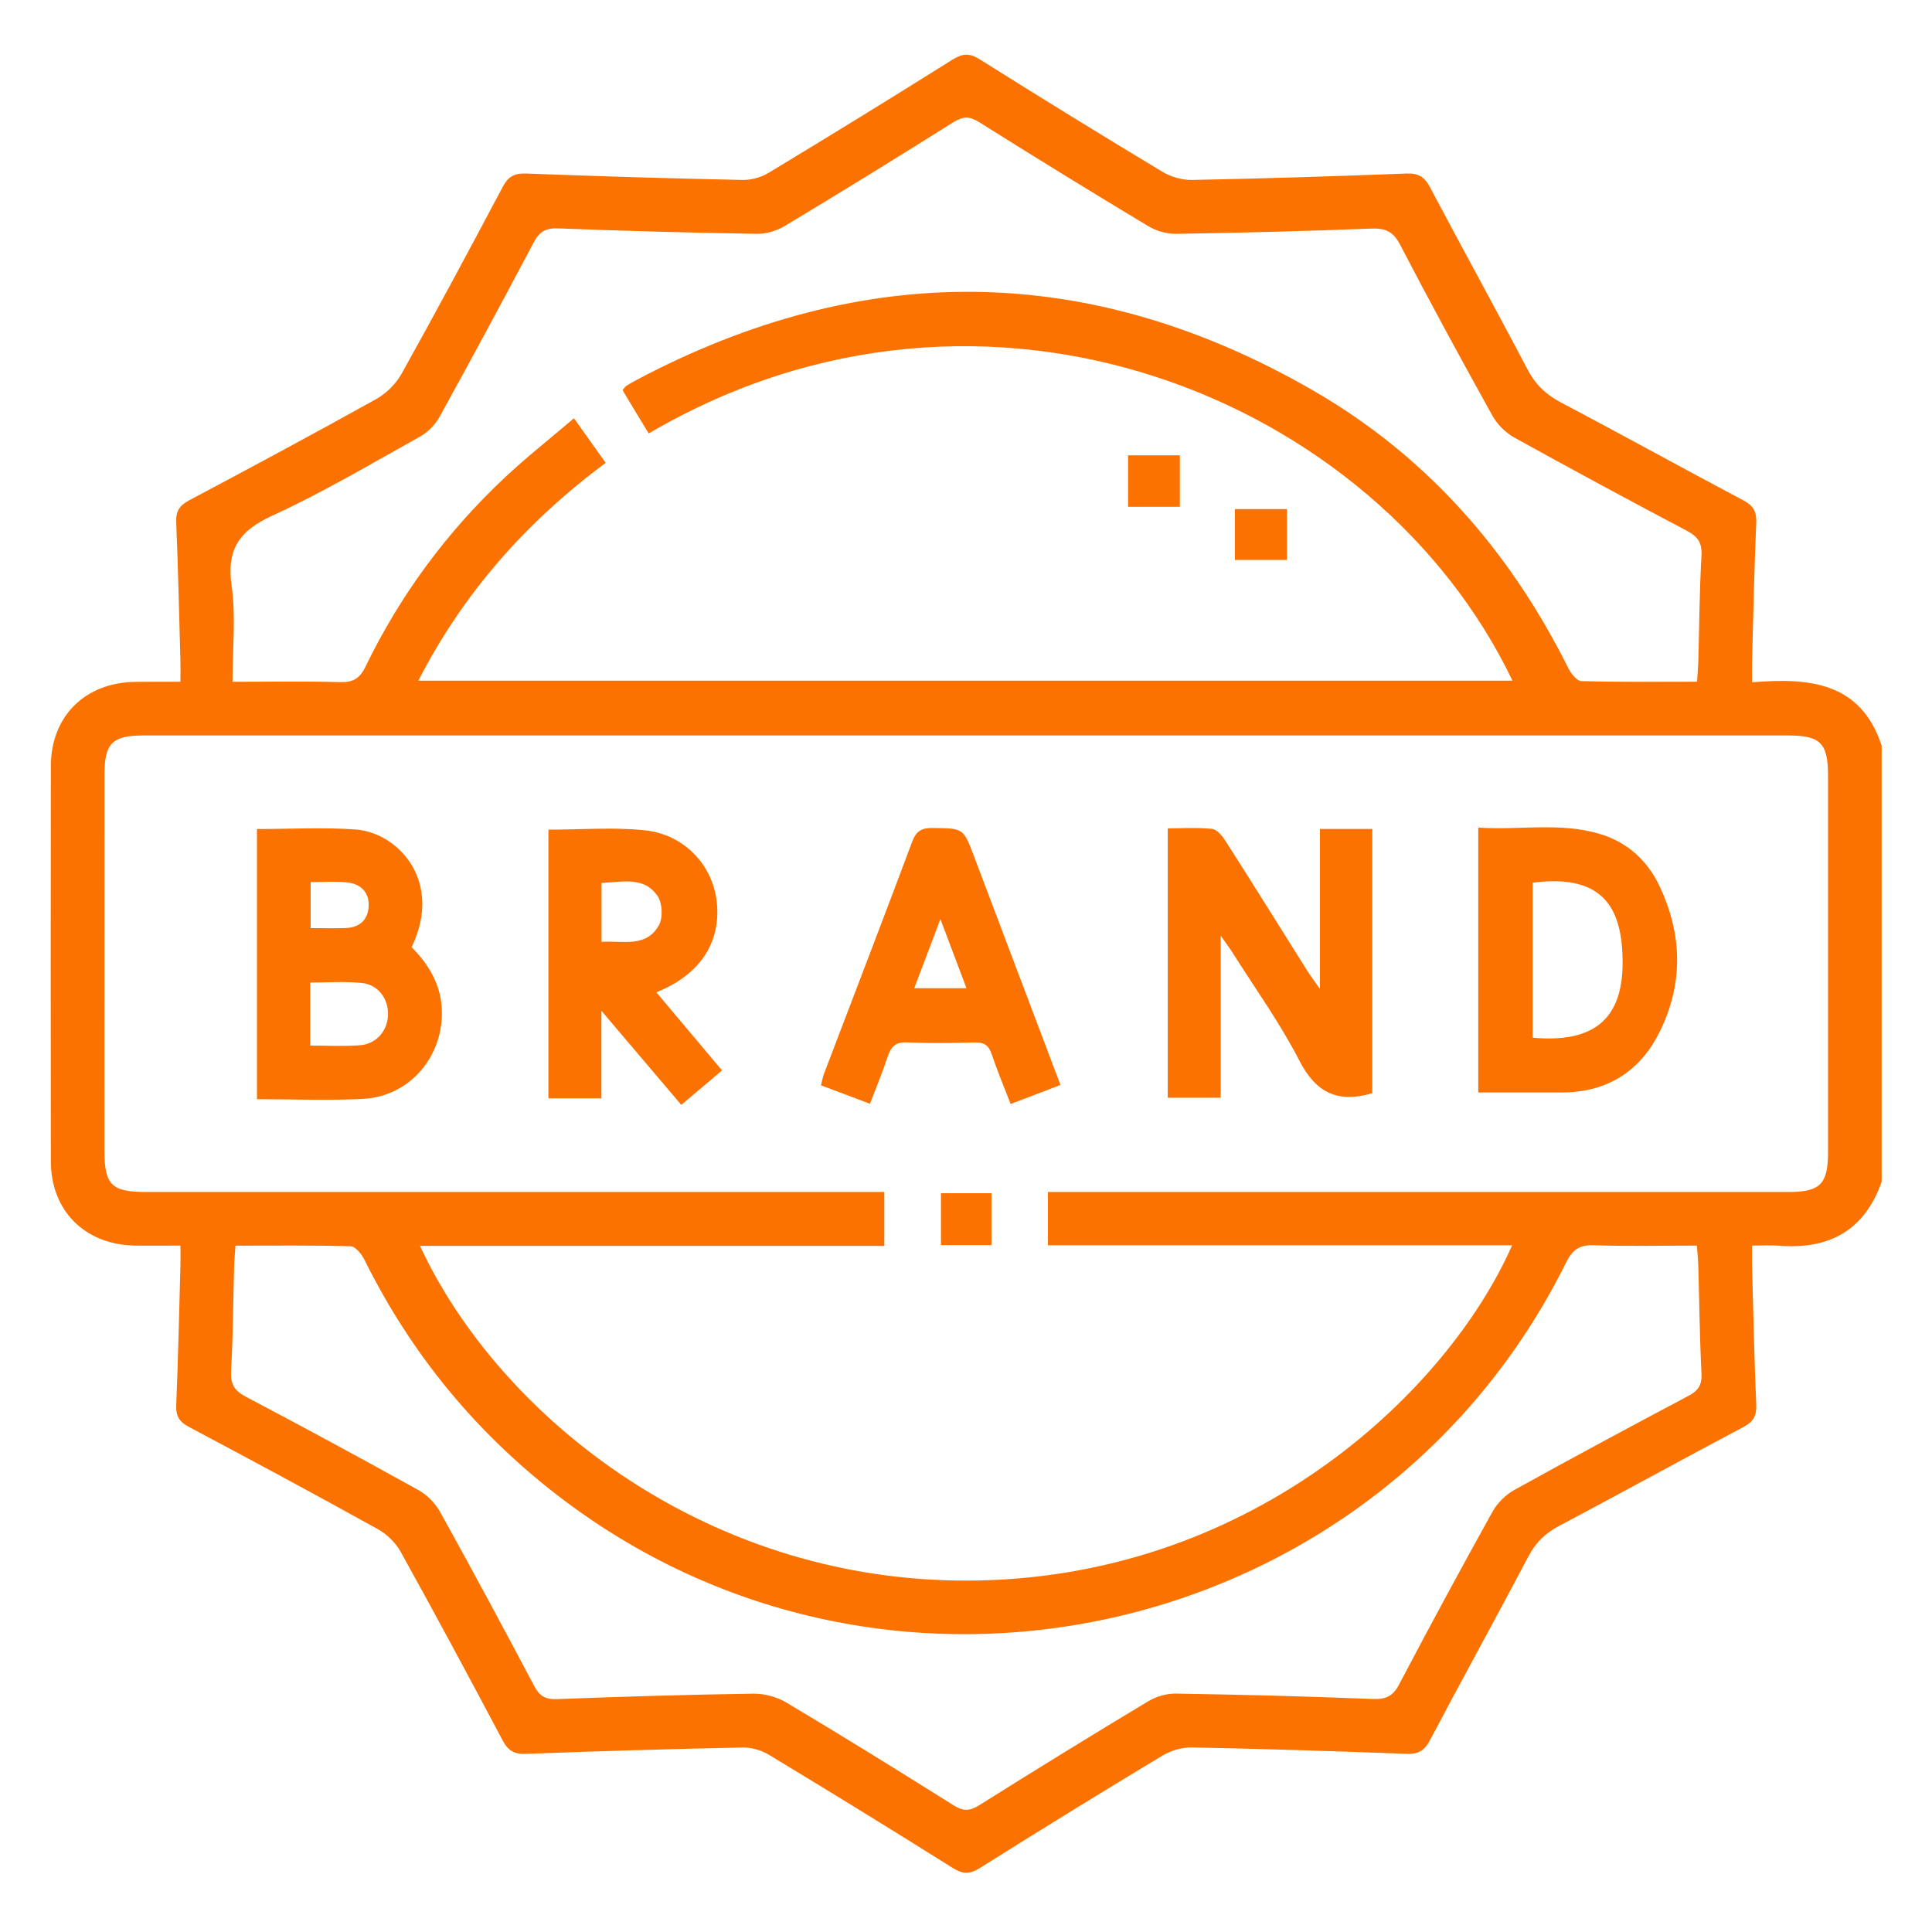 <svg width="28" height="28" viewBox="0 0 28 28" fill="none" xmlns="http://www.w3.org/2000/svg">
    <path d="M27.27 17.129C27.022 17.833 26.509 18.111 25.785 18.054C25.666 18.044 25.546 18.052 25.392 18.052C25.392 18.16 25.389 18.251 25.392 18.341C25.41 19.015 25.424 19.689 25.453 20.362C25.459 20.523 25.409 20.606 25.267 20.681C24.375 21.154 23.491 21.641 22.599 22.113C22.4 22.218 22.259 22.352 22.153 22.553C21.682 23.446 21.194 24.33 20.723 25.222C20.642 25.373 20.554 25.425 20.383 25.418C19.347 25.378 18.311 25.346 17.275 25.325C17.131 25.322 16.968 25.371 16.844 25.445C15.957 25.98 15.075 26.523 14.199 27.074C14.052 27.166 13.952 27.162 13.808 27.072C12.924 26.517 12.035 25.97 11.141 25.43C11.031 25.363 10.885 25.323 10.757 25.326C9.712 25.348 8.668 25.379 7.623 25.418C7.452 25.425 7.364 25.373 7.284 25.222C6.799 24.307 6.309 23.395 5.807 22.49C5.733 22.357 5.605 22.232 5.471 22.159C4.566 21.657 3.654 21.166 2.74 20.681C2.598 20.606 2.547 20.523 2.554 20.362C2.582 19.689 2.596 19.015 2.615 18.341C2.617 18.257 2.615 18.172 2.615 18.052C2.388 18.052 2.175 18.055 1.962 18.052C1.234 18.042 0.738 17.552 0.737 16.83C0.734 14.921 0.734 13.012 0.737 11.103C0.738 10.38 1.233 9.891 1.962 9.882C2.168 9.879 2.374 9.881 2.615 9.881C2.615 9.773 2.617 9.683 2.615 9.592C2.596 8.919 2.582 8.245 2.554 7.572C2.547 7.411 2.598 7.328 2.74 7.252C3.646 6.771 4.551 6.285 5.448 5.786C5.595 5.704 5.736 5.567 5.818 5.42C6.318 4.524 6.803 3.619 7.284 2.712C7.364 2.56 7.452 2.509 7.624 2.515C8.668 2.555 9.712 2.586 10.757 2.608C10.885 2.611 11.031 2.571 11.141 2.504C12.035 1.964 12.924 1.417 13.808 0.862C13.952 0.772 14.052 0.768 14.199 0.86C15.075 1.411 15.957 1.954 16.844 2.488C16.968 2.563 17.131 2.611 17.275 2.608C18.311 2.588 19.347 2.555 20.383 2.515C20.554 2.509 20.643 2.56 20.723 2.711C21.191 3.596 21.675 4.472 22.14 5.358C22.255 5.576 22.407 5.719 22.622 5.833C23.507 6.299 24.383 6.784 25.267 7.252C25.409 7.328 25.459 7.411 25.453 7.572C25.424 8.245 25.41 8.919 25.392 9.592C25.39 9.677 25.392 9.762 25.392 9.888C26.204 9.823 26.963 9.874 27.27 10.805V17.129ZM15.187 17.275C15.308 17.275 15.411 17.275 15.513 17.275C18.985 17.275 22.456 17.275 25.928 17.275C26.378 17.275 26.493 17.159 26.493 16.706C26.493 14.884 26.493 13.062 26.493 11.239C26.493 10.77 26.383 10.659 25.914 10.659C17.97 10.659 10.025 10.659 2.08 10.659C1.627 10.659 1.514 10.773 1.514 11.225C1.513 13.039 1.513 14.852 1.513 16.666C1.513 17.173 1.614 17.275 2.116 17.275C5.579 17.275 9.041 17.275 12.504 17.275C12.606 17.275 12.707 17.275 12.816 17.275V18.057H6.087C7.235 20.529 10.286 22.994 14.203 22.905C18.221 22.814 20.998 20.128 21.915 18.048H15.187V17.275ZM24.595 9.88C24.602 9.759 24.612 9.657 24.614 9.556C24.628 9.055 24.63 8.553 24.659 8.054C24.669 7.868 24.608 7.777 24.45 7.694C23.611 7.251 22.776 6.801 21.946 6.341C21.82 6.271 21.7 6.152 21.63 6.026C21.173 5.204 20.724 4.378 20.29 3.544C20.189 3.35 20.073 3.304 19.867 3.313C18.927 3.35 17.986 3.374 17.045 3.389C16.909 3.391 16.755 3.346 16.637 3.275C15.817 2.782 15.001 2.28 14.19 1.77C14.053 1.684 13.959 1.683 13.821 1.769C13.01 2.279 12.195 2.781 11.374 3.275C11.257 3.345 11.103 3.391 10.967 3.389C10.009 3.373 9.051 3.347 8.093 3.31C7.909 3.302 7.817 3.357 7.733 3.517C7.286 4.363 6.831 5.206 6.369 6.044C6.306 6.157 6.2 6.265 6.088 6.327C5.38 6.721 4.68 7.137 3.945 7.474C3.468 7.693 3.281 7.96 3.357 8.49C3.42 8.936 3.37 9.399 3.37 9.881C3.93 9.881 4.429 9.872 4.927 9.886C5.118 9.892 5.215 9.833 5.299 9.658C5.801 8.622 6.477 7.709 7.316 6.921C7.633 6.624 7.976 6.354 8.318 6.062C8.49 6.302 8.633 6.502 8.778 6.707C7.625 7.566 6.716 8.592 6.063 9.865H21.92C19.962 5.774 14.288 3.413 9.402 6.282C9.34 6.179 9.277 6.077 9.215 5.975C9.149 5.866 9.084 5.757 9.023 5.655C9.049 5.623 9.057 5.606 9.07 5.597C9.121 5.565 9.173 5.534 9.226 5.506C12.518 3.763 15.794 3.798 19.02 5.653C20.663 6.598 21.876 7.975 22.723 9.672C22.763 9.754 22.85 9.869 22.918 9.871C23.469 9.887 24.021 9.88 24.595 9.88ZM3.413 18.053C3.405 18.171 3.395 18.264 3.393 18.358C3.379 18.858 3.378 19.36 3.349 19.86C3.337 20.052 3.391 20.152 3.562 20.242C4.401 20.684 5.236 21.135 6.065 21.596C6.191 21.666 6.309 21.787 6.379 21.913C6.844 22.751 7.297 23.594 7.745 24.44C7.82 24.581 7.906 24.631 8.068 24.625C9.017 24.589 9.966 24.56 10.916 24.546C11.076 24.544 11.258 24.592 11.396 24.674C12.211 25.16 13.018 25.66 13.822 26.165C13.96 26.252 14.054 26.249 14.191 26.163C15.002 25.654 15.817 25.151 16.638 24.658C16.755 24.587 16.91 24.542 17.046 24.545C17.995 24.56 18.945 24.585 19.894 24.623C20.084 24.631 20.187 24.584 20.277 24.412C20.719 23.572 21.17 22.737 21.631 21.908C21.701 21.782 21.821 21.663 21.948 21.593C22.785 21.129 23.629 20.676 24.474 20.228C24.615 20.153 24.667 20.069 24.659 19.906C24.633 19.388 24.628 18.87 24.613 18.352C24.611 18.259 24.601 18.166 24.592 18.052C24.081 18.052 23.589 18.064 23.099 18.047C22.884 18.039 22.787 18.117 22.693 18.305C20.004 23.719 13.013 25.377 8.183 21.75C6.94 20.816 5.972 19.651 5.281 18.256C5.241 18.176 5.152 18.064 5.083 18.062C4.533 18.046 3.982 18.053 3.413 18.053Z" fill="#FB7200"/>
    <path d="M19.888 15.844C19.381 15.993 19.068 15.832 18.832 15.372C18.553 14.829 18.192 14.328 17.865 13.81C17.822 13.741 17.771 13.676 17.691 13.56V15.909H16.924V12.005C17.141 12.005 17.356 11.99 17.566 12.013C17.638 12.021 17.715 12.116 17.762 12.189C18.161 12.814 18.553 13.444 18.948 14.072C18.992 14.141 19.042 14.207 19.129 14.332V12.014H19.888V15.844Z" fill="#FB7200"/>
    <path d="M3.724 15.93V12.015C4.213 12.015 4.687 11.988 5.156 12.022C5.772 12.068 6.427 12.775 5.965 13.727C6.209 13.973 6.386 14.259 6.403 14.625C6.434 15.301 5.944 15.888 5.269 15.925C4.762 15.953 4.253 15.93 3.724 15.93ZM4.496 15.153C4.751 15.153 4.983 15.167 5.214 15.149C5.459 15.13 5.622 14.934 5.624 14.696C5.625 14.469 5.477 14.269 5.243 14.246C5 14.221 4.752 14.24 4.496 14.24V15.153ZM4.502 13.451C4.682 13.451 4.845 13.456 5.007 13.45C5.211 13.444 5.334 13.332 5.343 13.132C5.352 12.927 5.224 12.809 5.03 12.788C4.862 12.77 4.69 12.784 4.502 12.784L4.502 13.451Z" fill="#FB7200"/>
    <path d="M9.513 14.382C9.839 14.769 10.142 15.13 10.464 15.513C10.266 15.681 10.078 15.84 9.874 16.013C9.496 15.568 9.129 15.136 8.716 14.649V15.918H7.948V12.024C8.419 12.024 8.886 11.986 9.343 12.033C9.905 12.091 10.31 12.519 10.383 13.032C10.46 13.586 10.203 14.045 9.668 14.311C9.63 14.33 9.592 14.346 9.513 14.382ZM8.718 13.65C9.032 13.631 9.366 13.737 9.549 13.41C9.61 13.302 9.6 13.089 9.53 12.986C9.333 12.696 9.018 12.785 8.718 12.796V13.65Z" fill="#FB7200"/>
    <path d="M21.424 15.833V11.994C22.02 12.035 22.613 11.911 23.195 12.089C23.587 12.209 23.874 12.471 24.048 12.836C24.384 13.539 24.399 14.258 24.051 14.958C23.766 15.531 23.286 15.832 22.635 15.833C22.239 15.833 21.844 15.833 21.424 15.833ZM22.213 12.793V15.039C23.104 15.119 23.524 14.767 23.516 13.926C23.509 13.221 23.284 12.652 22.213 12.793Z" fill="#FB7200"/>
    <path d="M15.369 15.724C15.119 15.82 14.895 15.905 14.647 16C14.551 15.751 14.452 15.516 14.371 15.274C14.327 15.145 14.259 15.105 14.126 15.108C13.799 15.117 13.47 15.121 13.143 15.107C12.98 15.1 12.915 15.168 12.867 15.308C12.791 15.535 12.7 15.756 12.608 15.997C12.363 15.905 12.14 15.82 11.898 15.729C11.915 15.667 11.923 15.611 11.943 15.559C12.369 14.44 12.8 13.323 13.219 12.201C13.278 12.043 13.357 11.997 13.518 12C13.961 12.006 13.961 11.999 14.114 12.405C14.528 13.501 14.942 14.596 15.369 15.724ZM13.629 13.32C13.488 13.691 13.373 13.997 13.25 14.322H14.007C13.883 13.995 13.767 13.688 13.629 13.32Z" fill="#FB7200"/>
    <path d="M14.369 18.045H13.637V17.293H14.369V18.045Z" fill="#FB7200"/>
    <path d="M17.099 7.345H16.349V6.599H17.099V7.345Z" fill="#FB7200"/>
    <path d="M17.897 8.115V7.378H18.652V8.115H17.897Z" fill="#FB7200"/>
</svg>
